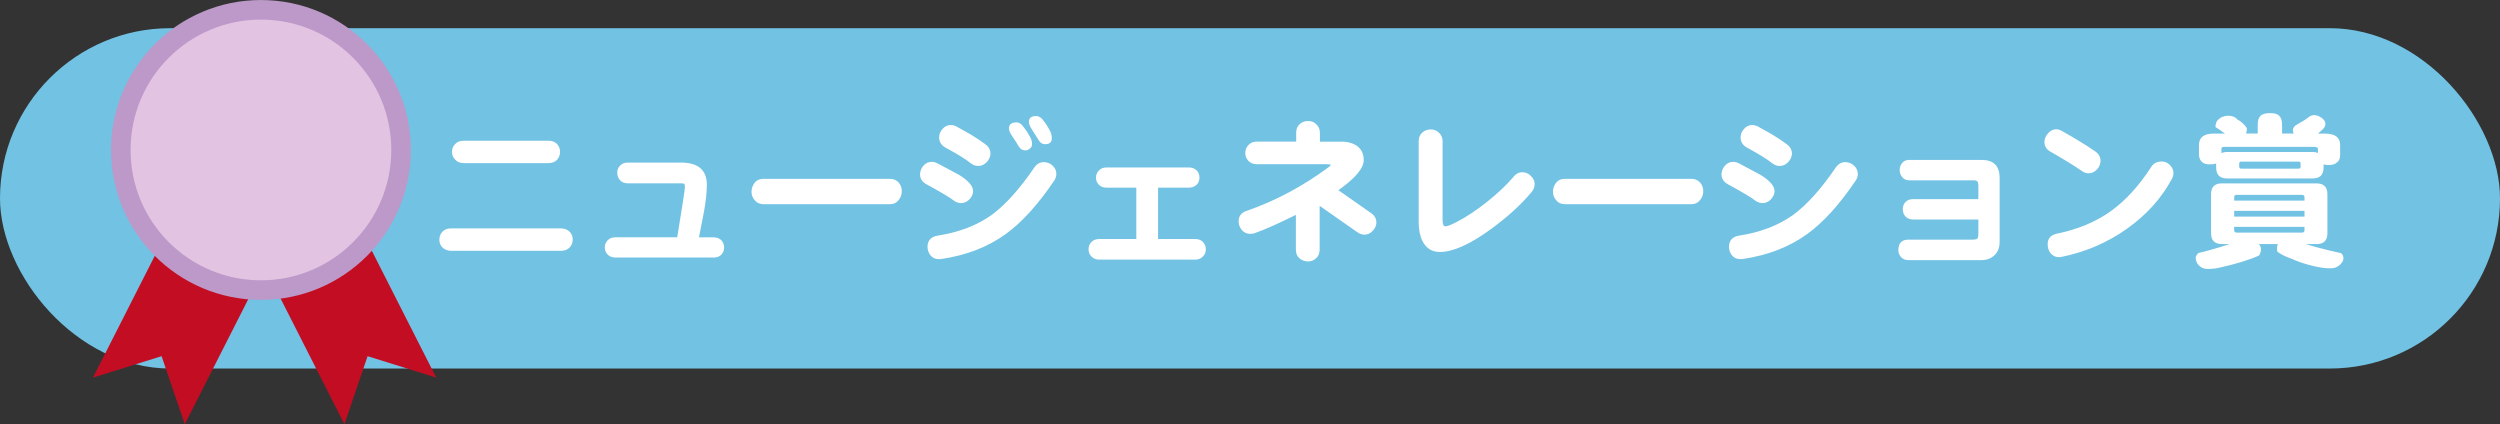 <?xml version="1.0" encoding="UTF-8"?><svg id="_レイヤー_1" xmlns="http://www.w3.org/2000/svg" viewBox="0 0 580.82 98.56"><rect x="0" y="0" width="580.82" height="98.56" fill="#333333" stroke="none"/><defs><style>.cls-1{fill:#fff;}.cls-2{fill:#72c2e3;}.cls-3{fill:#c30d23;}.cls-4{fill:#e2c3e2;stroke:#bc99c9;stroke-miterlimit:10;stroke-width:4.55px;}</style></defs><rect class="cls-2" x="0" y="6.55" width="580.82" height="79.07" rx="39.54" ry="39.54"/><g><path class="cls-1" d="M133.05,55.69c0,.71-.24,1.32-.72,1.82-.48,.51-1.15,.76-2.01,.76h-25.5c-.86,0-1.56-.28-2.09-.84-.46-.48-.67-1.08-.65-1.79,0-.71,.24-1.32,.72-1.82,.48-.51,1.15-.76,2.01-.76h25.5c.86,0,1.56,.28,2.09,.84,.46,.48,.67,1.08,.65,1.79Zm-2.93-20.41c0,.71-.24,1.33-.72,1.86-.48,.51-1.17,.76-2.05,.76h-19.57c-.89,0-1.57-.28-2.05-.84-.48-.48-.72-1.09-.72-1.82s.25-1.3,.76-1.79c.46-.51,1.13-.76,2.01-.76h19.57c.89,0,1.57,.25,2.05,.76,.48,.51,.72,1.12,.72,1.82Z"/><path class="cls-1" d="M165.77,59.83h-22.76c-.79,0-1.39-.23-1.82-.68-.46-.46-.68-1.01-.68-1.67s.23-1.19,.68-1.67c.43-.46,1.04-.68,1.82-.68h14.33c1.19-7.3,1.79-11.18,1.79-11.67,0-.38-.05-.62-.15-.72-.1-.1-.37-.15-.8-.15h-12.31c-.79,0-1.39-.24-1.82-.72-.43-.48-.65-1.06-.65-1.75,0-.63,.21-1.18,.65-1.63,.43-.48,1.04-.72,1.82-.72h12.31c4.03,0,6.04,1.72,6.04,5.17,0,1.7-.22,3.75-.65,6.16-.41,2-.8,4.02-1.18,6.04h3.38c.79,0,1.39,.23,1.82,.68,.43,.48,.65,1.04,.65,1.67s-.22,1.22-.65,1.67c-.43,.46-1.04,.68-1.82,.68Z"/><path class="cls-1" d="M209.51,44.4c0,.79-.23,1.46-.68,2.01-.51,.68-1.19,1.03-2.05,1.03h-29.41c-.86,0-1.56-.33-2.09-.99-.46-.56-.68-1.19-.68-1.9,0-.76,.24-1.46,.72-2.09,.48-.61,1.16-.91,2.05-.91h29.41c.84,0,1.52,.3,2.05,.91,.46,.56,.68,1.2,.68,1.94Z"/><path class="cls-1" d="M226.08,44.55c-.08,.66-.35,1.24-.84,1.75-.51,.53-1.09,.82-1.75,.88-.68,.05-1.33-.15-1.94-.61-.68-.58-2.79-1.84-6.31-3.76-1.06-.58-1.56-1.42-1.48-2.51,.08-.73,.37-1.37,.87-1.9,.51-.53,1.11-.8,1.82-.8,.48,0,.95,.13,1.41,.38,1.65,.89,3.31,1.77,4.98,2.66,2.25,1.39,3.33,2.7,3.23,3.91Zm18.81-2.54c-3.75,5.55-7.49,9.66-11.21,12.35-4.16,3.02-9.15,4.95-14.97,5.81-.2,.02-.39,.04-.57,.04-.84,0-1.5-.3-1.98-.91-.46-.58-.68-1.27-.68-2.05,.08-1.45,.87-2.28,2.39-2.51,4.91-.76,9.08-2.36,12.5-4.79,3.22-2.36,6.52-6.03,9.92-11.02,.63-.91,1.44-1.33,2.43-1.25,.73,.05,1.37,.34,1.9,.87,.53,.53,.8,1.15,.8,1.86,0,.56-.18,1.09-.53,1.6Zm-14.78-6.12c-.08,.66-.38,1.27-.91,1.82-.53,.53-1.13,.81-1.79,.84-.66,.05-1.28-.15-1.86-.61-1.11-.91-3.08-2.13-5.89-3.65-.94-.51-1.43-1.28-1.48-2.32,0-.76,.27-1.43,.8-2.01,.51-.61,1.14-.91,1.9-.91,.48,0,.95,.13,1.41,.38,1.42,.79,2.48,1.38,3.19,1.79,1.39,.84,2.57,1.62,3.53,2.36,.79,.61,1.15,1.38,1.1,2.32Zm9.65-2.28c0,.36-.18,.67-.53,.95-.33,.25-.66,.38-.99,.38-.63,0-1.13-.27-1.48-.8-.3-.53-.86-1.41-1.67-2.62-.46-.68-.68-1.25-.68-1.71,0-.91,.58-1.37,1.75-1.37,.53,0,1,.25,1.41,.76,.78,.96,1.43,1.96,1.94,3,.18,.41,.27,.88,.27,1.41Zm4.6-1.48c0,.91-.51,1.37-1.52,1.37-.63,0-1.11-.27-1.44-.8-.33-.53-.9-1.43-1.71-2.7-.43-.66-.65-1.22-.65-1.67,0-.91,.56-1.37,1.67-1.37,.53,0,1.03,.25,1.48,.76,.79,.96,1.42,1.96,1.9,3,.18,.41,.27,.88,.27,1.41Z"/><path class="cls-1" d="M277.68,60.32h-22.31c-.79,0-1.41-.27-1.86-.8-.41-.41-.61-.94-.61-1.6s.21-1.19,.65-1.67c.43-.48,1.04-.72,1.82-.72h8.63v-11.93h-6.88c-.79,0-1.39-.23-1.82-.68-.46-.46-.68-1.01-.68-1.67,0-.61,.23-1.15,.68-1.63,.43-.48,1.04-.72,1.82-.72h19.04c.79,0,1.42,.24,1.9,.72,.4,.48,.61,1.03,.61,1.63,0,.66-.2,1.2-.61,1.63-.48,.48-1.12,.72-1.9,.72h-7.11v11.93h8.63c.79,0,1.39,.24,1.82,.72,.43,.48,.65,1.04,.65,1.67s-.2,1.19-.61,1.6c-.46,.53-1.08,.8-1.86,.8Z"/><path class="cls-1" d="M319.78,51.62c0,.74-.28,1.39-.84,1.98-.53,.61-1.17,.91-1.9,.91-.61,0-1.18-.19-1.71-.57l-8.74-6.12v10.15c0,.89-.27,1.56-.8,2.01-.53,.51-1.17,.76-1.9,.76s-1.42-.24-1.98-.72c-.56-.46-.84-1.14-.84-2.05v-8.05c-4.13,2.05-7.33,3.47-9.61,4.26-.35,.1-.68,.15-.99,.15-.79,0-1.43-.29-1.94-.87-.51-.61-.76-1.29-.76-2.05,0-1.22,.63-2.03,1.9-2.43,6.71-2.33,13.08-5.74,19.11-10.22,.25-.2,.38-.34,.38-.42,0-.13-.32-.19-.95-.19h-16.15c-.89,0-1.58-.28-2.09-.84-.48-.58-.7-1.24-.65-1.98,.05-.66,.32-1.23,.8-1.71,.48-.48,1.13-.72,1.94-.72h9.08v-2.05c0-.86,.27-1.53,.8-2.01,.53-.48,1.17-.72,1.9-.72,.76-.03,1.38,.19,1.86,.65,.63,.53,.95,1.23,.95,2.09v2.05h5.09c1.19,0,2.24,.25,3.15,.76,1.29,.74,1.94,1.91,1.94,3.53,0,1.88-1.96,4.21-5.89,6.99l7.6,5.32c.81,.56,1.22,1.27,1.22,2.13Z"/><path class="cls-1" d="M356.53,42.73c.02,.66-.2,1.28-.68,1.86-2.46,2.96-5.66,5.88-9.61,8.74-4.79,3.47-8.7,5.21-11.74,5.21-1.82,0-3.17-.85-4.03-2.55-.58-1.17-.87-2.65-.87-4.45v-18.73c0-.86,.28-1.53,.84-2.01,.53-.48,1.17-.72,1.9-.72,.73-.02,1.35,.19,1.86,.65,.63,.53,.95,1.23,.95,2.09v18.32c0,.96,.21,1.44,.65,1.44,.46,0,1.32-.33,2.58-.99,2.15-1.09,4.51-2.65,7.07-4.67,2.53-2.03,4.58-3.96,6.16-5.81,.53-.71,1.19-1.08,1.98-1.1,.76-.02,1.43,.24,2.01,.8,.61,.53,.92,1.18,.95,1.94Z"/><path class="cls-1" d="M395.71,44.4c0,.79-.23,1.46-.68,2.01-.51,.68-1.19,1.03-2.05,1.03h-29.41c-.86,0-1.56-.33-2.09-.99-.46-.56-.68-1.19-.68-1.9,0-.76,.24-1.46,.72-2.09,.48-.61,1.16-.91,2.05-.91h29.41c.84,0,1.52,.3,2.05,.91,.46,.56,.68,1.2,.68,1.94Z"/><path class="cls-1" d="M412.28,44.55c-.08,.66-.35,1.24-.84,1.75-.51,.53-1.09,.82-1.75,.88-.68,.05-1.33-.15-1.94-.61-.68-.58-2.79-1.84-6.31-3.76-1.06-.58-1.56-1.42-1.48-2.51,.08-.73,.37-1.37,.87-1.9,.51-.53,1.11-.8,1.82-.8,.48,0,.95,.13,1.41,.38,1.65,.89,3.31,1.77,4.98,2.66,2.25,1.39,3.33,2.7,3.23,3.91Zm18.81-2.54c-3.75,5.55-7.49,9.66-11.21,12.35-4.16,3.02-9.15,4.95-14.97,5.81-.2,.02-.39,.04-.57,.04-.84,0-1.5-.3-1.98-.91-.46-.58-.68-1.27-.68-2.05,.08-1.45,.87-2.28,2.39-2.51,4.91-.76,9.08-2.36,12.5-4.79,3.22-2.36,6.52-6.03,9.92-11.02,.63-.91,1.44-1.33,2.43-1.25,.73,.05,1.37,.34,1.9,.87,.53,.53,.8,1.15,.8,1.86,0,.56-.18,1.09-.53,1.6Zm-14.78-6.12c-.08,.66-.38,1.27-.91,1.82-.53,.53-1.13,.81-1.79,.84-.66,.05-1.28-.15-1.86-.61-1.11-.91-3.08-2.13-5.89-3.65-.94-.51-1.43-1.28-1.48-2.32,0-.76,.27-1.43,.8-2.01,.51-.61,1.14-.91,1.9-.91,.48,0,.95,.13,1.41,.38,1.42,.79,2.48,1.38,3.19,1.79,1.39,.84,2.57,1.62,3.53,2.36,.79,.61,1.15,1.38,1.1,2.32Z"/><path class="cls-1" d="M464.56,56.33c0,1.21-.39,2.2-1.18,2.96-.81,.76-1.8,1.14-2.96,1.14h-17.06c-.71,0-1.27-.23-1.67-.68-.43-.46-.65-.99-.65-1.6,0-1.65,.77-2.47,2.32-2.47h14.78c.66,0,1.06-.08,1.22-.23,.18-.13,.27-.51,.27-1.14v-3.31h-15.09c-.81,0-1.44-.25-1.9-.76-.38-.46-.57-1-.57-1.63s.2-1.22,.61-1.67c.43-.46,1.05-.68,1.86-.68h15.09v-2.96c0-.61-.08-.99-.23-1.14-.1-.18-.43-.27-.99-.27h-14.86c-.68,0-1.23-.25-1.63-.76-.38-.48-.57-1.03-.57-1.63,0-.66,.2-1.22,.61-1.67,.38-.46,.91-.68,1.6-.68h16.83c2.79,0,4.18,1.39,4.18,4.18v15.01Z"/><path class="cls-1" d="M488.01,37.48c-.05,.76-.35,1.42-.91,1.98-.58,.56-1.25,.82-2.01,.8-.53-.03-1.04-.23-1.52-.61-1.72-1.19-4.12-2.66-7.18-4.41-.94-.53-1.41-1.28-1.41-2.24,0-.71,.27-1.37,.8-1.98,.53-.63,1.15-.96,1.86-.99,.48,0,.96,.14,1.44,.42,3.24,1.82,5.8,3.4,7.68,4.71,.86,.58,1.28,1.36,1.25,2.32Zm16.57,4.1c-2.41,4.48-5.88,8.33-10.41,11.55-4.54,3.22-9.59,5.4-15.16,6.54-.23,.05-.44,.08-.65,.08-.81,0-1.47-.32-1.98-.95-.43-.58-.65-1.27-.65-2.05,0-1.34,.72-2.17,2.17-2.47,4.94-1.01,9.17-2.8,12.69-5.36,3.34-2.43,6.42-5.83,9.23-10.18,.53-.81,1.34-1.22,2.43-1.22,.71,0,1.33,.27,1.86,.8,.56,.53,.84,1.17,.84,1.9,0,.46-.13,.91-.38,1.37Z"/><path class="cls-1" d="M516.21,42.61h22c1.67,0,2.51,.84,2.51,2.51v9.08c0,1.67-.84,2.51-2.51,2.51h-2.51c.66,.2,1.35,.41,2.09,.61,1.92,.53,3.94,1.03,6.04,1.48,.4,.23,.61,.62,.61,1.18,0,.46-.15,.84-.46,1.14-.3,.43-.75,.77-1.33,1.03-.38,.13-.82,.19-1.33,.19-1.06,0-2.29-.17-3.69-.49-2.05-.48-3.84-1.08-5.36-1.79-1.17-.38-2.22-.9-3.15-1.56-.08-.2-.11-.46-.11-.76,0-.25,.04-.53,.11-.84,.05-.05,.1-.11,.15-.19h-4.48c.35,.38,.52,.77,.49,1.18,0,.56-.15,1.05-.46,1.48-2.23,1.01-5.28,1.95-9.16,2.81-.76,.2-1.71,.3-2.85,.3-.76,0-1.43-.29-2.01-.87-.46-.53-.68-1.13-.68-1.79,0-.23,.2-.57,.61-1.03,.99-.23,1.86-.46,2.62-.68,1.75-.48,3.31-.95,4.67-1.41h-1.82c-1.67,0-2.51-.84-2.51-2.51v-9.08c0-1.67,.84-2.51,2.51-2.51Zm1.37-15.73c1.01,0,1.75,.29,2.2,.88,.48,.2,1.03,.62,1.63,1.25,.4,.41,.61,.73,.61,.99,0,.4-.08,.75-.23,1.03h2.74v-2.09c0-.94,.22-1.61,.65-2.01,.4-.43,1.14-.65,2.2-.65s1.77,.2,2.13,.61c.46,.43,.68,1.12,.68,2.05v2.09h2.7c-.13-.28-.19-.57-.19-.87,0-.23,.15-.53,.46-.91,.2-.1,.43-.24,.68-.42,.51-.3,1-.59,1.48-.87,.43-.3,.75-.52,.95-.65,.3-.33,.75-.52,1.33-.57,.58,0,1.14,.19,1.67,.57,.66,.43,.99,.93,.99,1.48,0,.3-.08,.56-.23,.76-.2,.33-.53,.67-.99,1.03-.18,.15-.34,.3-.49,.46h1.6c2.36,0,3.53,.89,3.53,2.66v2.24c0,.86-.24,1.46-.72,1.79-.43,.41-1.08,.61-1.94,.61-.46,0-.85-.05-1.18-.15v.72c0,1.7-.85,2.55-2.55,2.55h-19.87c-1.7,0-2.55-.85-2.55-2.55v-.91c-.38,.13-.87,.19-1.48,.19-.86,0-1.48-.2-1.86-.61-.43-.41-.65-1-.65-1.79v-2.09c0-1.77,1.14-2.66,3.42-2.66h2.62c-.53-.4-1.24-.9-2.13-1.48-.05-.05-.08-.1-.08-.15,0-.28,.08-.63,.23-1.06,.25-.48,.7-.88,1.33-1.18,.43-.18,.86-.27,1.29-.27Zm-1.48,8.7c.35-.18,.8-.27,1.33-.27h19.87c.46,0,.86,.08,1.22,.23v-.95c0-.3-.3-.46-.91-.46h-20.94c-.38,0-.57,.15-.57,.46v.99Zm2.96,11.02h16.34v-.72c0-.4-.2-.61-.61-.61h-15.16c-.38,0-.57,.2-.57,.61v.72Zm0,3.72h16.34v-1.33h-16.34v1.33Zm15.73,3.72c.4,0,.61-.2,.61-.61v-.72h-16.34v.72c0,.41,.19,.61,.57,.61h15.16Zm-.76-14.86c.3,0,.46-.15,.46-.46v-.72c0-.3-.15-.46-.46-.46h-13.34c-.3,0-.46,.15-.46,.46v.72c0,.3,.15,.46,.46,.46h13.34Z"/></g><g><polygon class="cls-3" points="37.54 82.75 42.93 98.56 65.88 53.35 44.55 42.52 21.59 87.73 37.54 82.75"/><polygon class="cls-3" points="85.4 82.75 80.02 98.56 57.06 53.35 78.39 42.52 101.35 87.73 85.4 82.75"/><circle class="cls-4" cx="60.62" cy="34.84" r="32.56"/></g></svg>